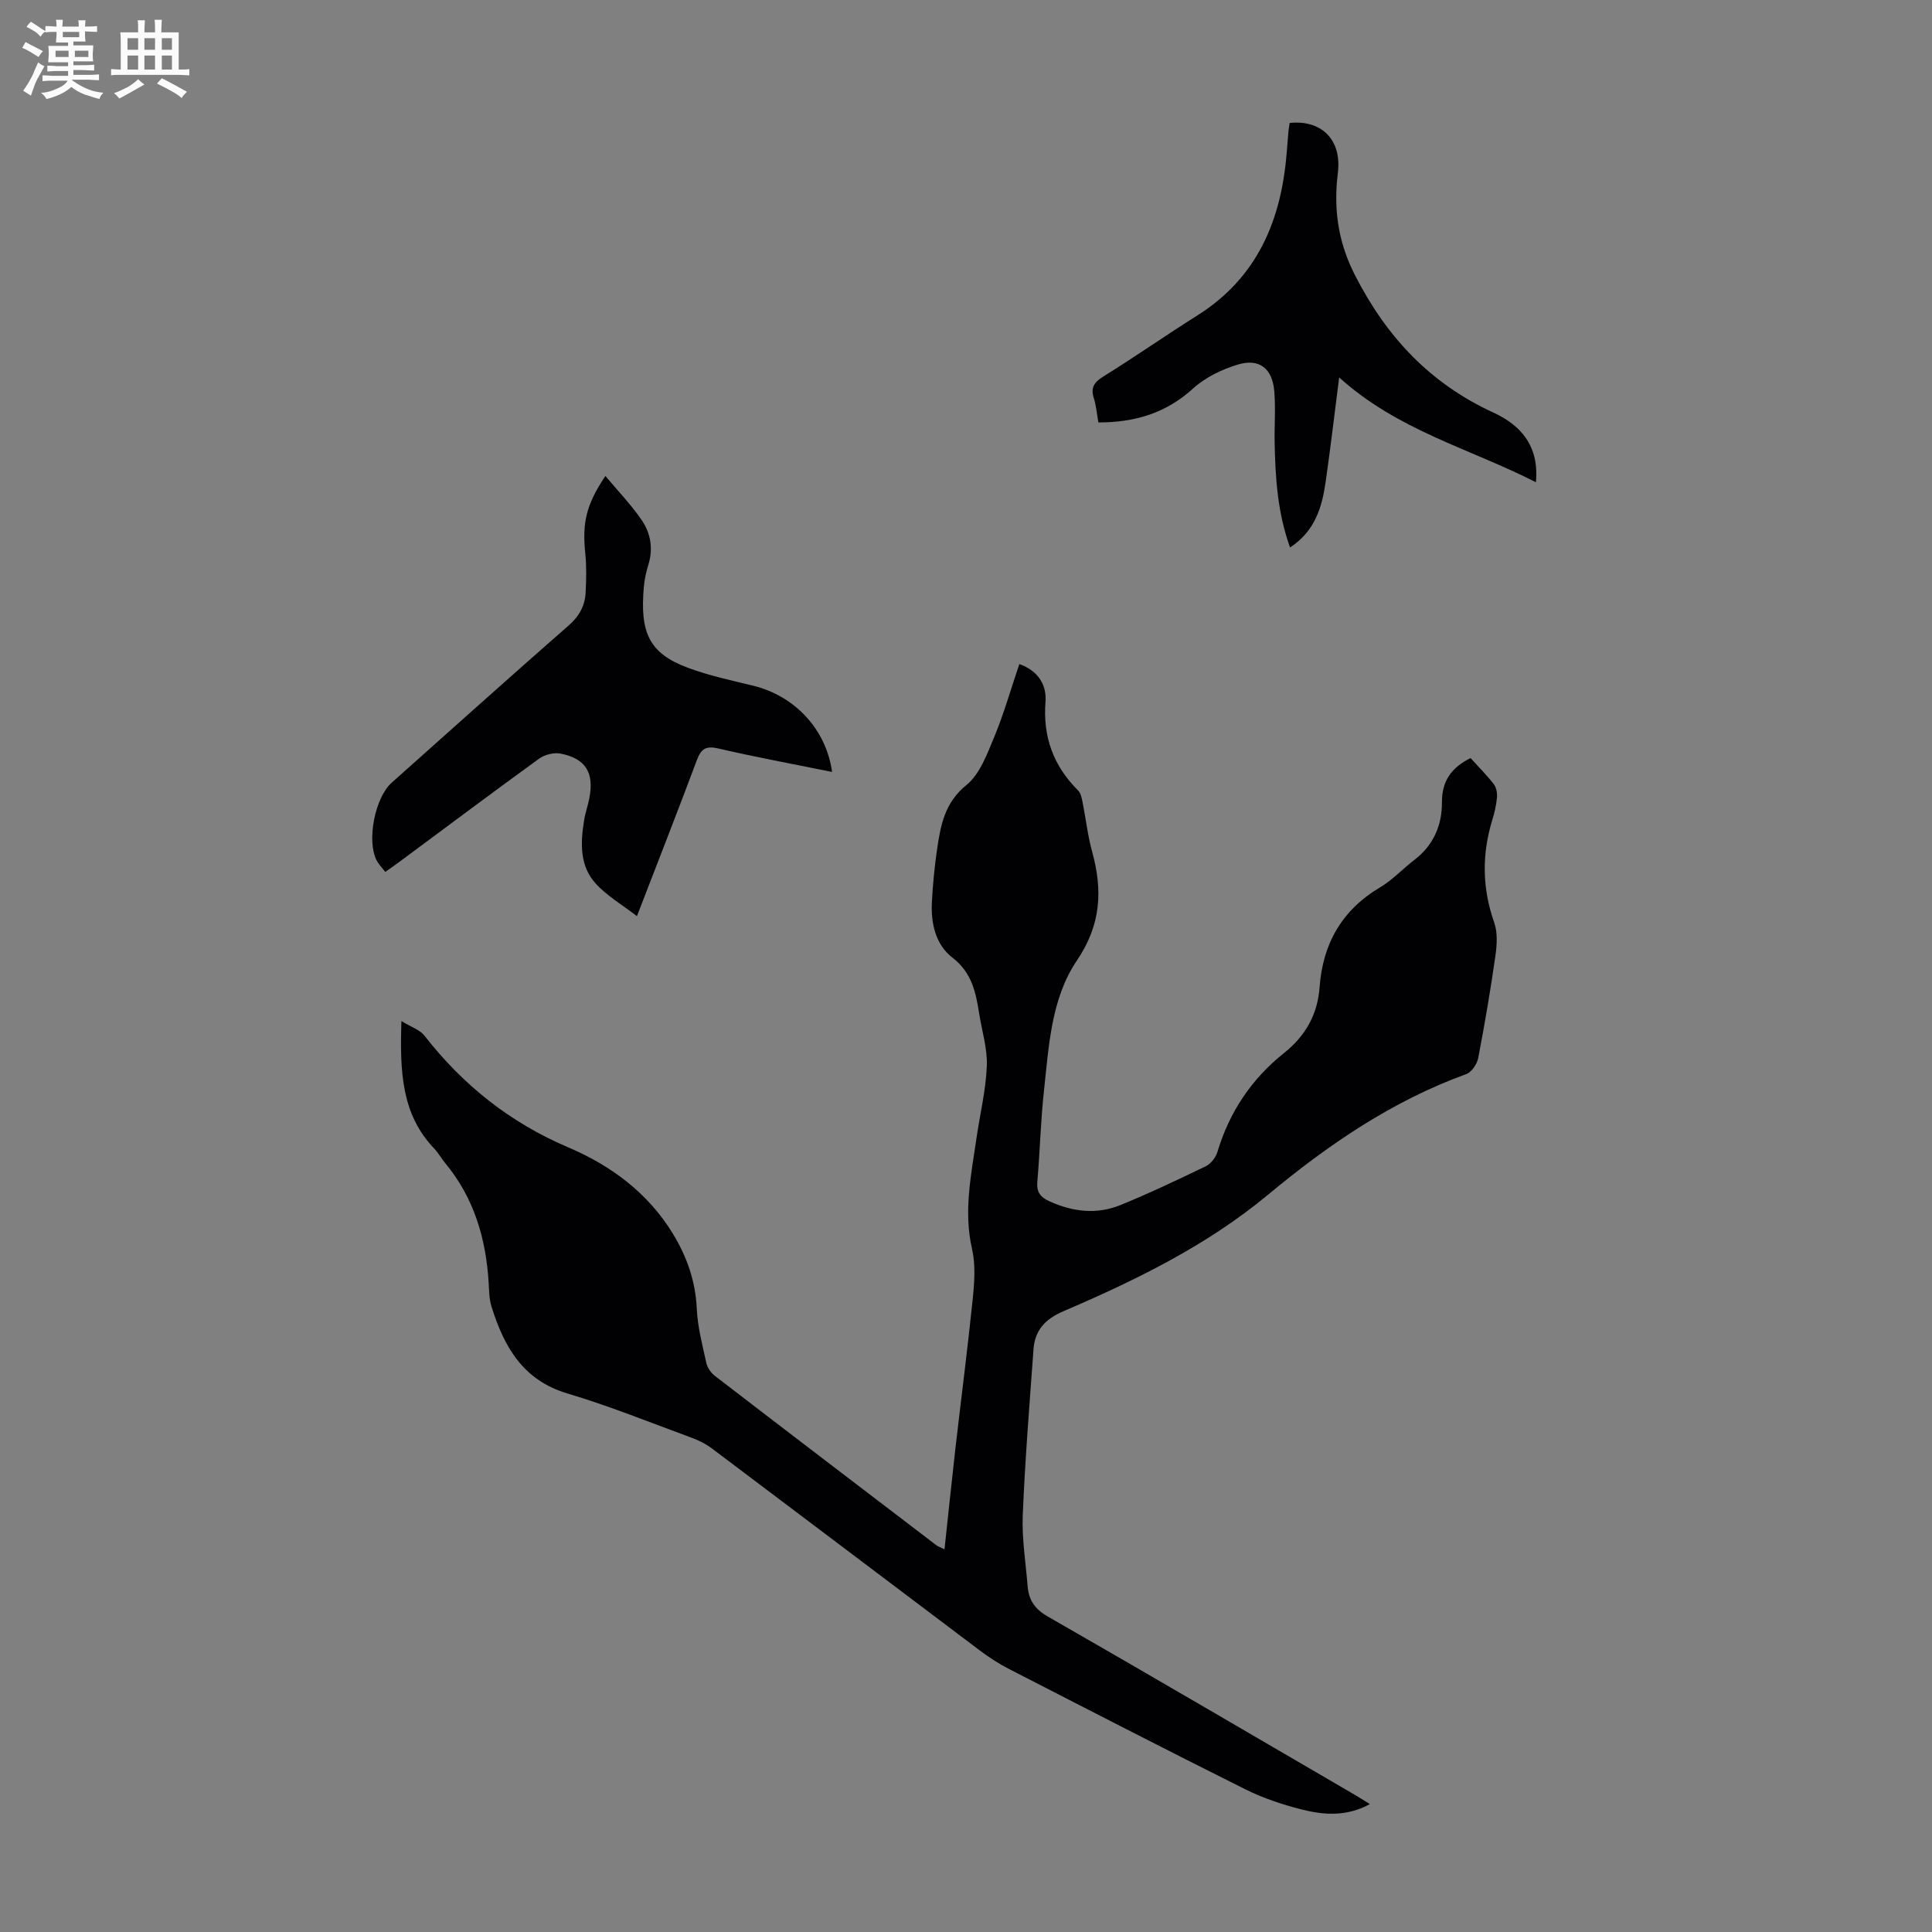 <svg enable-background="new 0 0 400 400" viewBox="0 0 400 400" xmlns="http://www.w3.org/2000/svg"><rect x="0" y="0" width="400" height="400" fill="#808080" stroke="none"/><path d="m6.8 9.5c.6.3 1.3.7 2.1 1.1-.4.4-.7.8-.9 1.2-.7-.4-1.3-.8-1.8-1.1s-1.1-.6-1.6-.8c.2-.4.5-.8.7-1.2.4.2.8.5 1.5.8zm.9 6.9c-.3.6-.5 1.1-.7 1.7s-.4 1.1-.6 1.7c-.6-.4-1.1-.7-1.6-1 .7-1 1.2-1.8 1.5-2.4.3-.5.6-1.1.8-1.7.3-.6.5-1.2.8-1.8.3.3.8.6 1.3.8-.7 1.3-1.2 2.2-1.5 2.7zm.1-11c.4.3 1 .7 1.7 1.1-.5.2-.8.6-1.1 1.1-.5-.6-1-1-1.4-1.2s-.9-.6-1.5-.8c.2-.4.5-.7.9-1.1.5.3.9.6 1.4.9zm10.5 13.1c1 .4 2 .6 3.1.7-.4.4-.7.8-.8 1.3-.9-.2-1.9-.6-3-.9-1-.4-2-.9-2.8-1.6-.5.4-1.1.9-1.9 1.3s-1.9.9-3.3 1.2c-.1-.3-.5-.8-1.1-1.3 1 0 2.1-.3 3.2-.8 1.2-.5 1.9-1 2.3-1.7h-3.2c-.4 0-1 0-2 .1v-1.2c1 0 1.7.1 2 .1h3.3v-1h-2.3c-.2 0-.9 0-2 .1v-1.2c1.2 0 1.9.1 2 .1h2.3v-.8h-4.1c0-.7.1-1.2.1-1.6 0-.5 0-1.1-.1-1.8h4.1v-.7h-2.5c0-.6.1-1.1.1-1.6v-.6h-.5c-.4 0-1 0-1.8.1v-1.3c1.2 0 1.9.1 2.1.1h.2c0-.3 0-.8-.1-1.4h1.4c0 .6-.1 1-.1 1.4h3.4c0-.4 0-.8-.1-1.3h1.5c0 .4-.1.9-.1 1.3.7 0 1.5 0 2.5-.1v1.2c-1 0-1.8-.1-2.5-.1v.6c0 .3 0 .8.1 1.5h-2.5v.8h4.1c0 .7-.1 1.3-.1 1.8s0 1 .1 1.5h-4.1v.8h1.4c.8 0 1.8 0 2.9-.1v1.2c-1 0-1.9-.1-2.8-.1h-1.5v1h3.2c.3 0 1 0 2.1-.1v1.2c-1.1 0-1.8-.1-2.1-.1h-3.4l-.1.1c1.4 1 2.4 1.5 3.4 1.9zm-4.1-6.7v-1.3h-2.7v1.3zm2.2-4.1v-1.1h-3.4v1.1zm1.9 4.1v-1.3h-2.8v1.3z" fill="#fafbfa"/><path d="m37 6.7v2.3 5.4c1 0 1.8 0 2.2-.1v1.3c-.6 0-1.5-.1-2.5-.1h-11.9c-.7 0-1.3 0-1.8.1v-1.3c.5 0 1.1.1 2 .1v-5.2c0-1 0-1.8-.1-2.5h3.7c0-1.3 0-2.1-.1-2.5h1.5c0 .4-.1 1.3-.1 2.5h2.2c0-1.2 0-2.1-.1-2.6h1.5c0 .4-.1 1.3-.1 2.6zm-12.3 13.7c-.3-.4-.7-.8-1.1-1.1 1.1-.4 2.1-.9 2.9-1.3.8-.5 1.5-1 2.1-1.6.4.4.9.8 1.3 1.1-2.5 1.4-4.2 2.4-5.2 2.9zm3.9-10.1v-2.4h-2.2v2.4zm0 4.1v-2.9h-2.2v2.9zm3.5-4.1v-2.4h-2.2v2.4zm0 4.1v-2.9h-2.2v2.9zm.4 2.9 1-1.1c.6.3 1.4.7 2.5 1.3s2 1.1 2.7 1.5c-.4.4-.8.8-1.1 1.3-.8-.8-2.5-1.7-5.1-3zm3.1-7v-2.4h-2.1v2.4zm0 4.1v-2.9h-2.1v2.9z" fill="#fafbfa"/><g fill="#010103"><path d="m83.11 211.4c2.09 1.28 3.84 1.82 4.76 3.01 8 10.27 17.74 18.02 29.85 23.17 8.79 3.75 16.48 9.42 21.63 17.91 2.9 4.78 4.65 9.79 4.91 15.46.17 3.76 1.16 7.5 1.97 11.2.22.98.94 2.06 1.74 2.68 15.25 11.73 30.56 23.4 45.86 35.07.4.31.91.46 1.72.86.78-7.2 1.48-14.06 2.26-20.91 1.19-10.33 2.53-20.65 3.59-30.99.35-3.4.6-7.01-.15-10.28-1.79-7.8-.18-15.33.92-22.93.72-4.98 1.94-9.93 2.14-14.93.15-3.59-1.01-7.24-1.58-10.86-.7-4.41-1.51-8.48-5.55-11.6-3.48-2.68-4.49-7.14-4.24-11.57.2-3.57.53-7.15 1.05-10.69.74-5.02 1.52-9.76 6.1-13.47 2.79-2.26 4.28-6.41 5.76-9.96 2-4.82 3.43-9.89 5.19-15.08 4.01 1.4 5.68 4.45 5.42 7.79-.57 7.31 1.64 13.29 6.76 18.39.56.56.75 1.59.92 2.44.68 3.4 1.05 6.87 1.97 10.2 2.21 8.02 1.87 15.14-3.16 22.57-5.34 7.89-5.8 17.73-6.82 27.06-.68 6.22-.82 12.5-1.36 18.74-.19 2.17.65 3.2 2.54 4.05 4.82 2.18 9.76 2.76 14.65.77 5.99-2.44 11.85-5.22 17.68-8.04 1.05-.51 2.07-1.81 2.41-2.95 2.48-8.29 7.07-15.13 13.79-20.49 4.44-3.54 6.96-7.98 7.37-13.65.66-9.02 4.63-15.97 12.55-20.67 2.57-1.53 4.66-3.83 7.06-5.66 3.96-3.02 5.74-7.16 5.72-11.93-.02-4.38 1.92-7.17 5.92-9.16 1.61 1.78 3.34 3.51 4.83 5.42.53.68.71 1.84.64 2.74-.14 1.55-.49 3.1-.95 4.59-2.2 7.15-2.13 14.18.38 21.3.73 2.07.57 4.63.25 6.88-1.01 7.08-2.21 14.14-3.56 21.16-.24 1.26-1.37 2.94-2.48 3.34-15.36 5.58-28.55 14.6-41.01 24.95-12.68 10.53-27.37 17.71-42.4 24.15-3.73 1.6-5.89 3.9-6.18 7.82-.83 11.47-1.76 22.93-2.23 34.41-.2 4.88.62 9.81 1.01 14.71.23 2.85 1.49 4.73 4.17 6.26 21.24 12.18 42.36 24.56 63.52 36.89.95.55 1.87 1.15 3.17 1.95-4.84 2.64-9.57 2.27-14.17 1.1-3.98-1.02-7.97-2.34-11.63-4.17-16.39-8.18-32.69-16.57-48.98-24.94-2.07-1.07-4.06-2.36-5.93-3.76-18.5-13.93-36.96-27.91-55.47-41.83-1.31-.99-2.86-1.75-4.4-2.31-8.49-3.12-16.91-6.53-25.57-9.11-9.26-2.76-13.12-9.72-15.71-17.98-.49-1.57-.49-3.31-.59-4.97-.56-9.15-3.04-17.58-9.01-24.76-.79-.94-1.38-2.06-2.22-2.95-6.85-7.13-7.16-15.99-6.83-26.44z"/><path d="m125.34 98.54c2.59 3.1 5.29 5.91 7.47 9.07 1.89 2.73 2.47 5.94 1.43 9.3-.46 1.49-.81 3.04-.94 4.59-.82 9.43 1.03 13.74 9.1 16.75 4.37 1.63 8.99 2.61 13.54 3.72 8.6 2.1 15.12 9.02 16.33 17.85-7.96-1.61-15.83-3.07-23.63-4.87-2.58-.59-3.51.16-4.37 2.45-3.99 10.66-8.15 21.26-12.4 32.28-3.03-2.34-6.18-4.17-8.53-6.74-3.35-3.66-3.16-8.41-2.42-13.04.24-1.54.78-3.03 1.08-4.56 1.06-5.3-.69-8.27-5.9-9.31-1.39-.28-3.32.19-4.48 1.04-9.69 7.02-19.26 14.2-28.88 21.33-.89.66-1.8 1.29-2.97 2.13-.67-.88-1.38-1.59-1.81-2.43-2.08-4.08-.31-12.99 3.13-16.05 12.2-10.86 24.34-21.79 36.63-32.54 2.21-1.93 3.4-4.1 3.53-6.86.13-2.67.2-5.38-.07-8.03-.66-6.38.15-10.08 4.16-16.08z"/><path d="m227.41 87.46c-.34-1.91-.46-3.5-.93-4.97-.72-2.21.02-3.34 1.97-4.55 6.55-4.06 12.87-8.49 19.4-12.6 12.52-7.87 17.47-19.81 18.56-33.9.11-1.45.23-2.9.36-4.35.05-.55.16-1.1.25-1.64 6.19-.63 10.23 2.98 10.07 8.97-.03 1.23-.25 2.45-.33 3.67-.46 6.67.62 12.71 3.81 18.96 6.54 12.77 15.55 22.37 28.66 28.39 5.47 2.52 9.49 6.77 8.76 14.4-13.69-6.98-28.59-10.71-40.73-21.7-.99 7.73-1.8 14.65-2.79 21.56-.75 5.25-2.17 10.24-7.38 13.65-2.61-7.27-3.04-14.46-3.19-21.69-.07-3.57.23-7.17-.08-10.72-.41-4.68-3.11-6.8-7.55-5.46-3.3 1-6.72 2.65-9.24 4.94-5.59 5.09-11.99 7.04-19.62 7.04z"/></g></svg>
